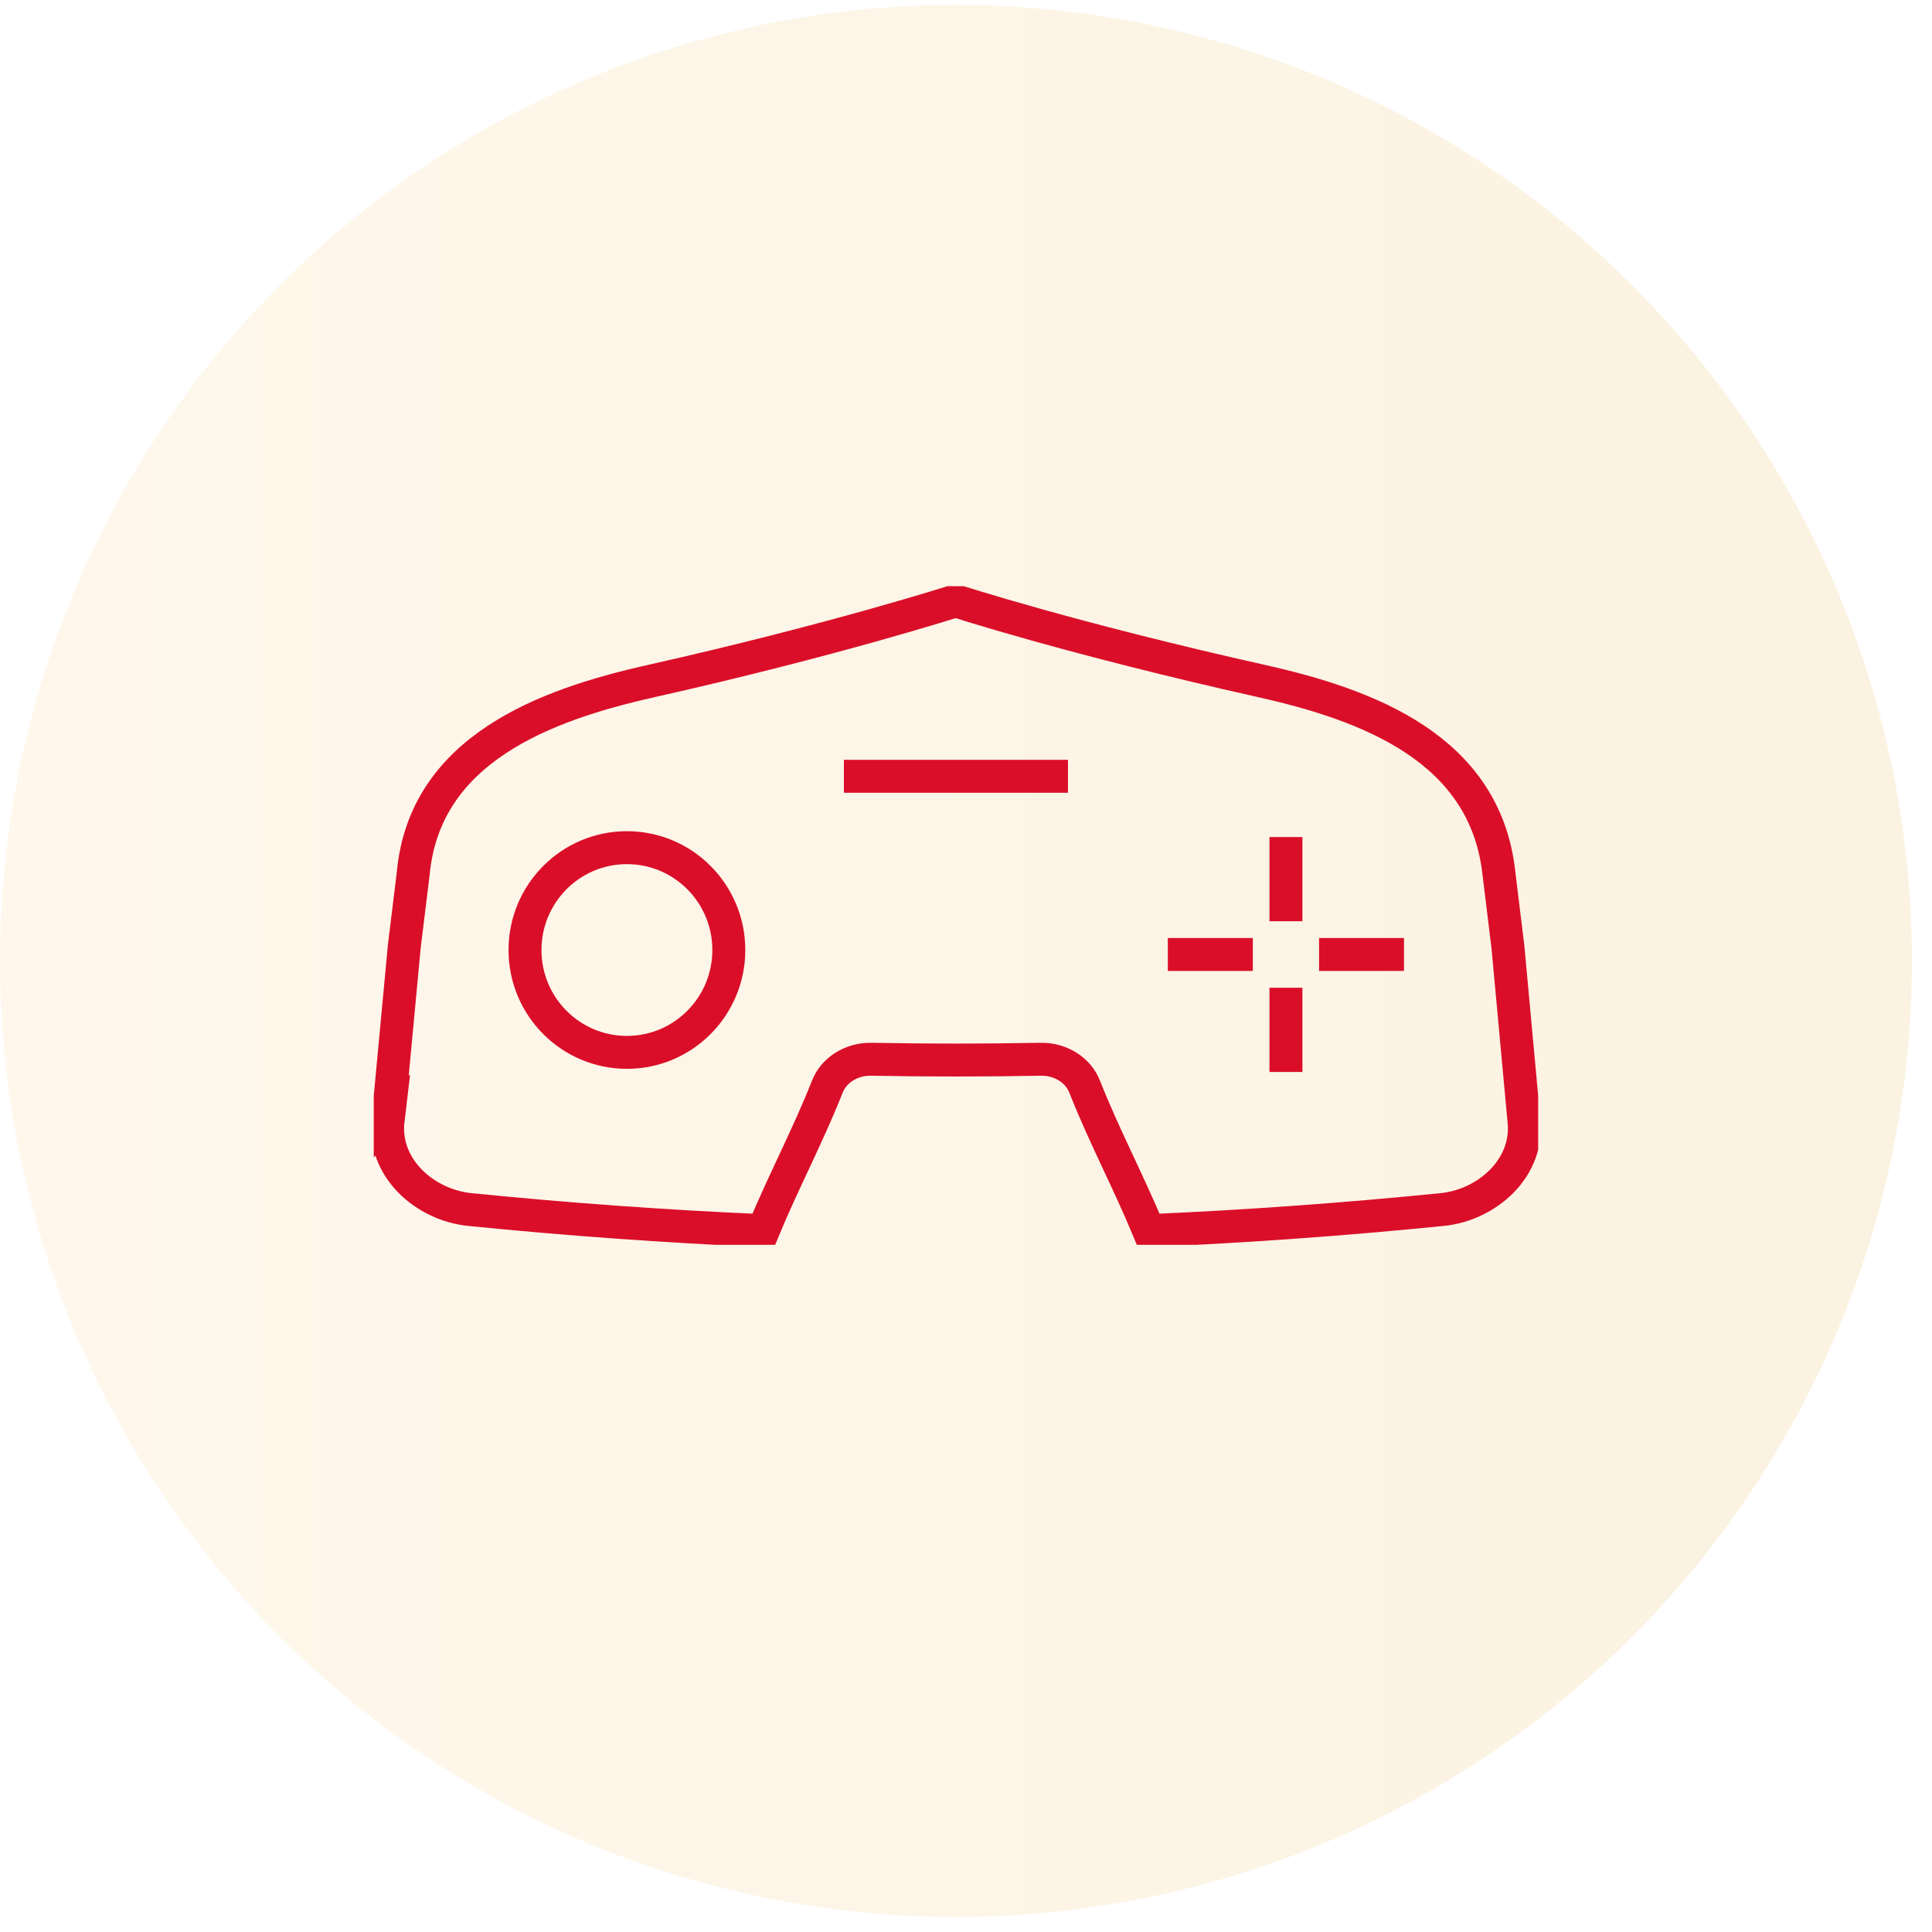 <svg width="88" height="88" viewBox="0 0 88 88" fill="none" xmlns="http://www.w3.org/2000/svg">
<circle opacity="0.2" cx="43.542" cy="43.769" r="43.542" fill="url(#paint0_linear_200_1447)"/>
<g clip-path="url(#clip0_200_1447)">
<path d="M58.573 44.991V48.827" stroke="#DA0E29" stroke-width="1.5" stroke-miterlimit="10"/>
<path d="M58.573 38.127V41.961" stroke="#DA0E29" stroke-width="1.5" stroke-miterlimit="10"/>
<path d="M57.064 43.475H53.193" stroke="#DA0E29" stroke-width="1.5" stroke-miterlimit="10"/>
<path d="M63.95 43.475H60.082" stroke="#DA0E29" stroke-width="1.5" stroke-miterlimit="10"/>
<path d="M28.555 47.934C31.119 47.934 33.197 45.847 33.197 43.272C33.197 40.697 31.119 38.61 28.555 38.61C25.991 38.61 23.913 40.697 23.913 43.272C23.913 45.847 25.991 47.934 28.555 47.934Z" stroke="#DA0E29" stroke-width="1.5" stroke-miterlimit="10"/>
<path d="M38.438 35.359H48.645" stroke="#DA0E29" stroke-width="1.5" stroke-miterlimit="10"/>
<path d="M17.678 51.001C17.417 53.191 19.348 54.881 21.384 55.091C25.837 55.539 30.292 55.859 34.761 56.055C35.66 53.877 36.82 51.693 37.682 49.498C37.982 48.733 38.788 48.231 39.684 48.248C42.443 48.296 44.644 48.296 47.403 48.248C48.299 48.231 49.107 48.733 49.405 49.498C50.267 51.691 51.427 53.877 52.326 56.055C56.795 55.859 61.253 55.539 65.702 55.091C67.736 54.884 69.67 53.191 69.409 51.001L68.686 43.152C68.547 42.023 68.411 40.892 68.272 39.763C67.645 34.083 62.3 32.101 57.439 31.015C48.727 29.064 43.529 27.368 43.529 27.368C43.529 27.368 37.957 29.16 29.628 31.029C24.838 32.104 19.343 34.123 18.821 39.791C18.685 40.897 18.552 42.003 18.415 43.109L17.675 51.004L17.678 51.001Z" stroke="#DA0E29" stroke-width="1.5" stroke-miterlimit="10"/>
</g>
<defs>
<linearGradient id="paint0_linear_200_1447" x1="0" y1="46.578" x2="87.084" y2="46.578" gradientUnits="userSpaceOnUse">
<stop stop-color="#FED9A0"/>
<stop offset="1" stop-color="#EBBE69"/>
</linearGradient>
<clipPath id="clip0_200_1447">
<rect width="53.038" height="30" fill="white" transform="translate(17.023 26.701)"/>
</clipPath>
</defs>
</svg>
